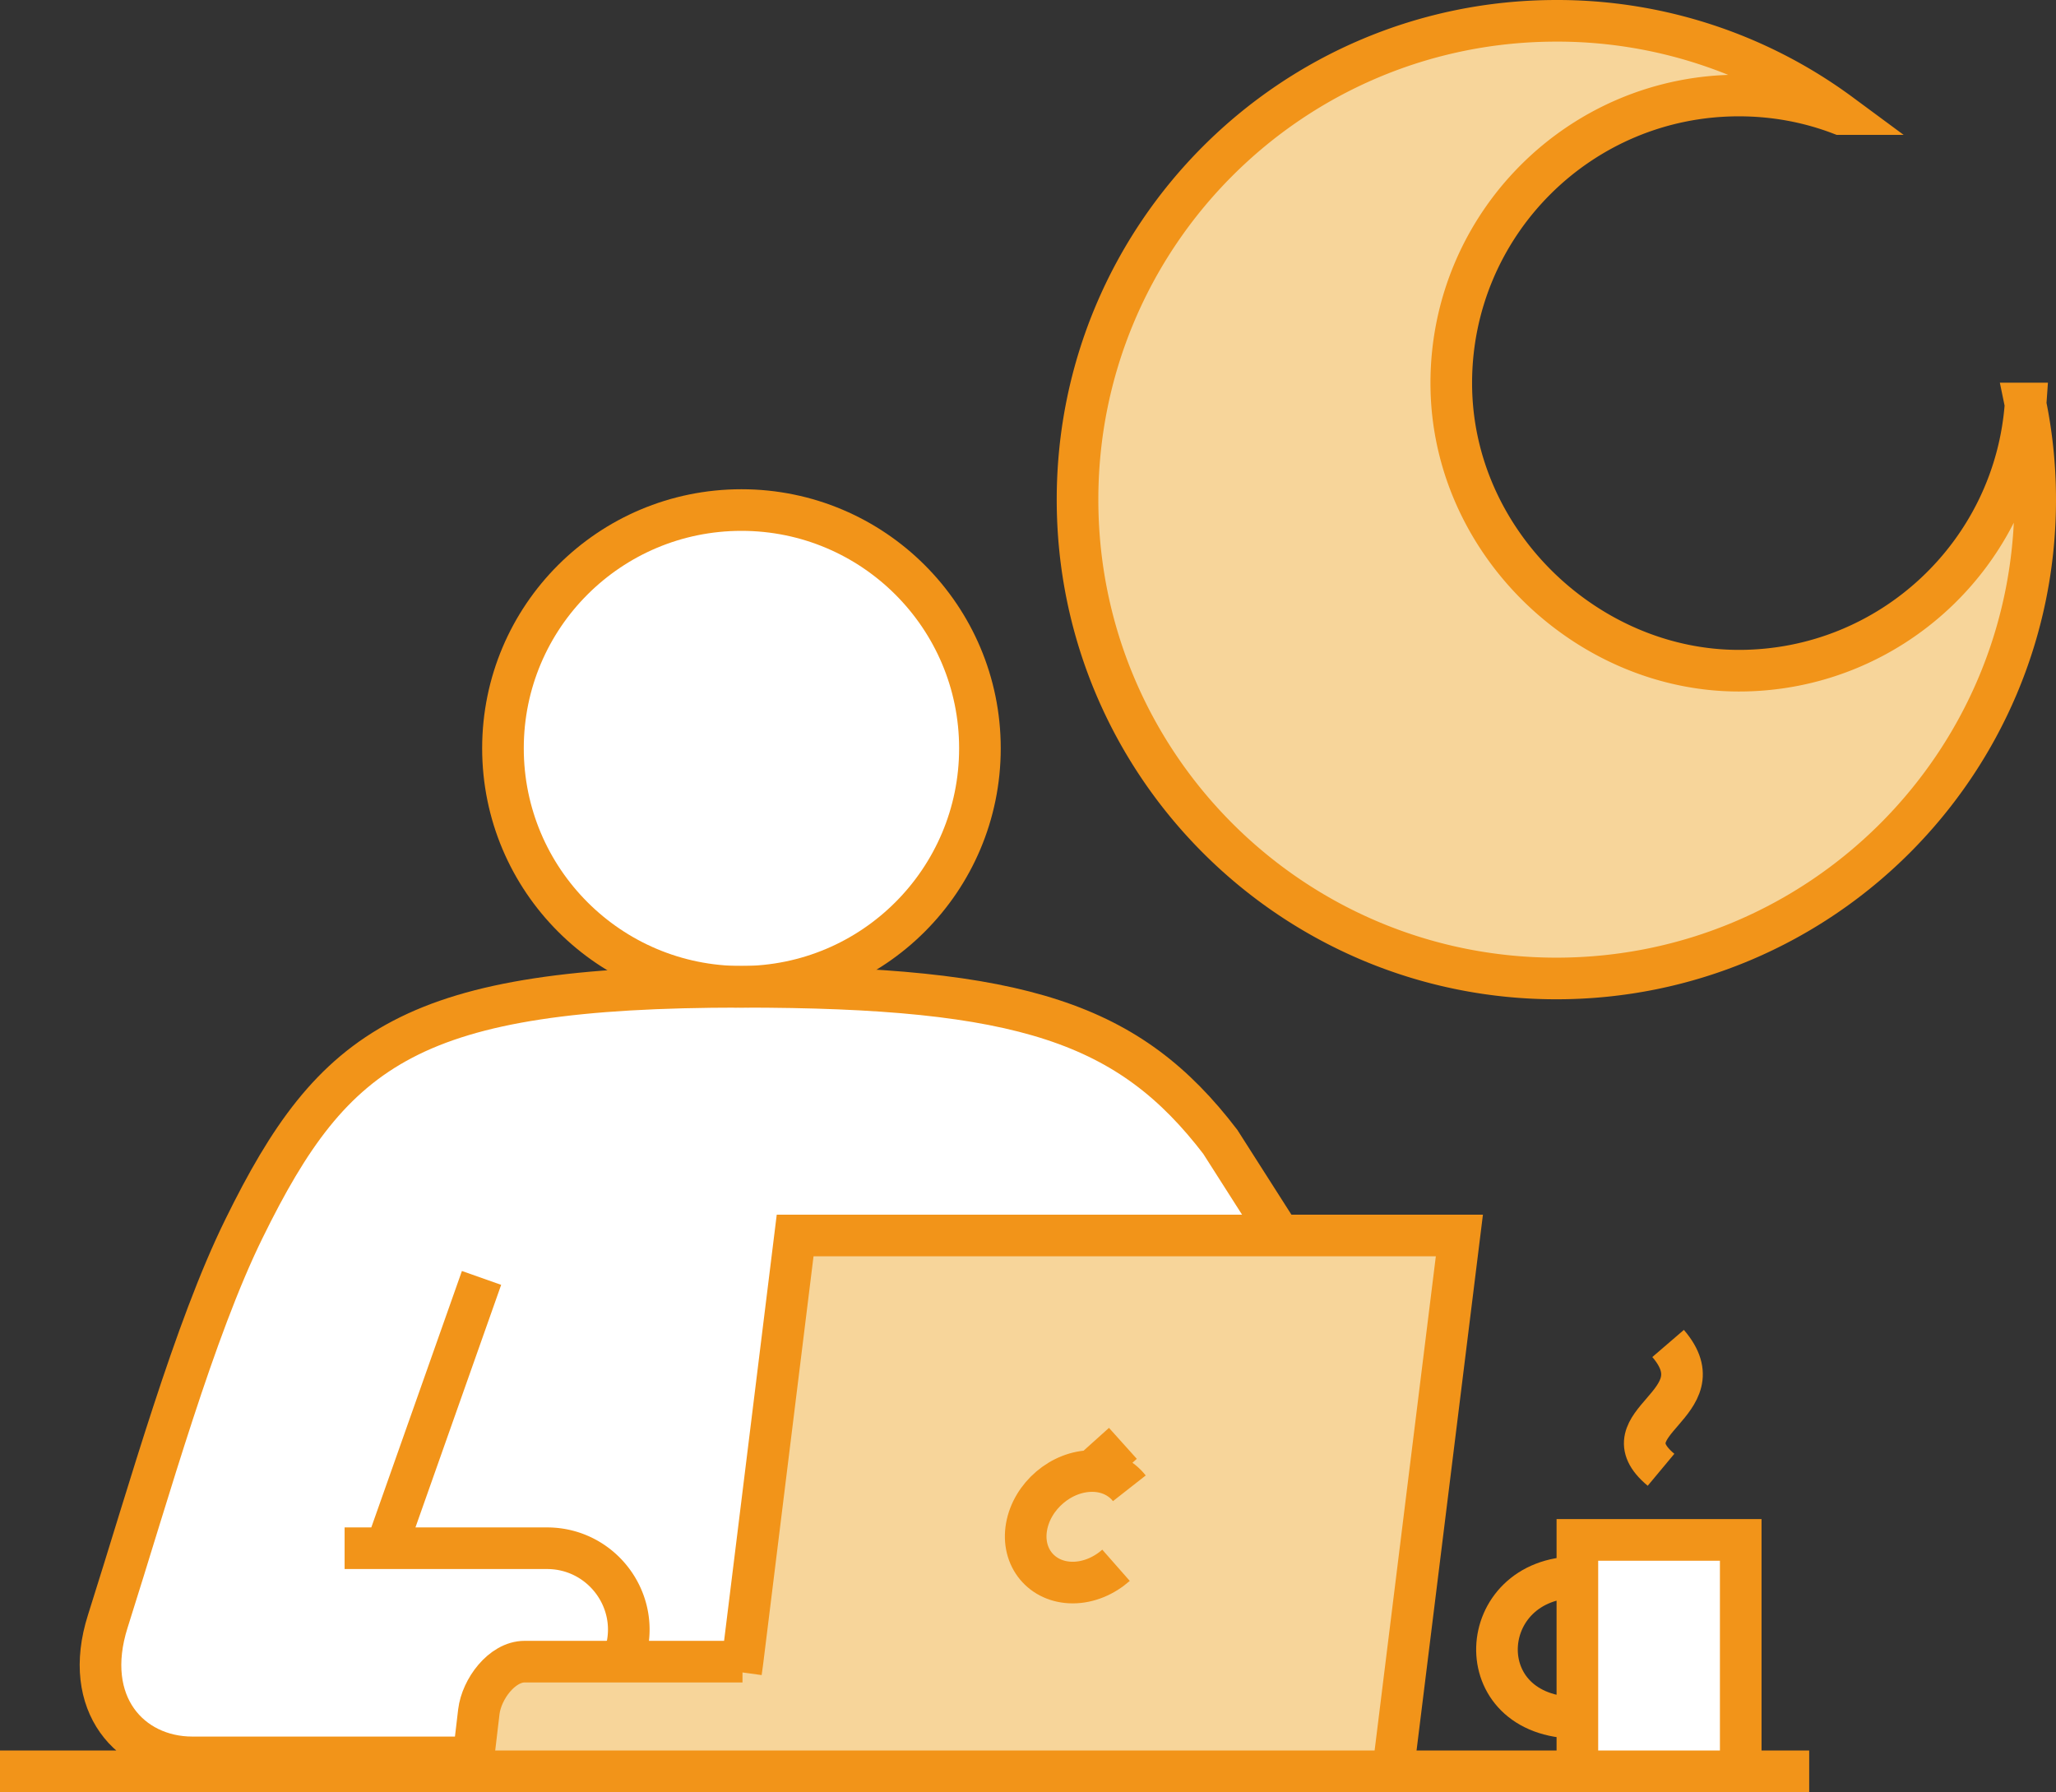 <svg id="_デザイン" data-name="デザイン" xmlns="http://www.w3.org/2000/svg" viewBox="0 0 98.8 86.12"><rect x="0" y="0" width="98.8" height="86.12" fill="#333333" stroke="none"/><defs><style>.cls-1{fill:none;stroke:#f29419;stroke-miterlimit:10;stroke-width:2px}.cls-2{fill:#fff}.cls-3{fill:#f7d59a}</style></defs><path class="cls-3" d="M97.34 19.39c.3 1.5.47 3.04.47 4.62 0 12.71-10.3 23.01-23.01 23.01s-23.01-10.3-23.01-23.01S62.08 1 74.79 1c5.11 0 9.84 1.66 13.65 4.48-1.52-.57-3.16-.89-4.88-.89-7.63 0-13.82 6.18-13.82 13.82s6.18 13.82 13.82 13.82 13.28-5.67 13.78-12.84z"/><path class="cls-2" d="M83.65 84.45v.67H75.8V74h7.85v10.45z"/><path class="cls-3" d="M35.68 79.85l2.53-20.49h31.92l-3.19 25.75H22.67l.08-.66.26-2.2c.13-1.09 1.11-2.41 2.2-2.41h10.47z"/><path class="cls-2" d="M29.72 79.85H25.2c-1.09 0-2.07 1.32-2.2 2.41l-.26 2.2h-.09l-13.42-.01c-2.96 0-5.33-2.55-4.06-6.54 2.03-6.4 4.15-14 6.55-18.88 4.3-8.76 8.06-11.61 23.9-11.61 13.53 0 18.65 1.75 23.01 7.45l2.87 4.5H38.2l-2.53 20.49h-5.96z"/><path class="cls-2" d="M35.63 24.51c6.33 0 11.46 5.13 11.46 11.45s-5.13 11.46-11.46 11.46-11.46-5.13-11.46-11.46 5.13-11.45 11.46-11.45z"/><path class="cls-1" d="M66.94 85.12l3.19-25.75H38.21l-2.53 20.48-.07.51m11.48-44.4c0 6.33-5.13 11.46-11.46 11.46s-11.46-5.13-11.46-11.46 5.13-11.45 11.46-11.45 11.46 5.13 11.46 11.45z"/><path class="cls-1" d="M35.63 47.42c-15.84 0-19.6 2.85-23.9 11.61-2.4 4.87-4.52 12.48-6.55 18.88-1.27 3.99 1.1 6.54 4.06 6.54h13.42m12.97-37.03c13.53 0 18.65 1.75 23.01 7.45l2.87 4.5M0 85.12h86.94"/><path class="cls-1" d="M35.68 79.85H25.21c-1.09 0-2.07 1.32-2.2 2.41l-.26 2.2-.08.66m31.6-13.6c-.4-.51-1.03-.83-1.79-.83-1.48 0-2.89 1.2-3.15 2.68s.74 2.68 2.22 2.68c.76 0 1.5-.32 2.08-.83m-1.15-4.53l1.48-1.33M75.8 84.45V74h7.85v10.45m-3.83-13.82c-2.76-2.3 2.86-3.14.34-6.07M75.8 75.79c-4.95 0-5.35 6.76 0 6.76"/><path class="cls-1" d="M16.56 74.4h9.73c2.53 0 4.4 2.36 3.82 4.81l-.39.64M18.55 74.4l4.59-12.99m74.2-42.02c-.5 7.17-6.48 12.84-13.78 12.84s-13.82-6.19-13.82-13.82S75.92 4.59 83.56 4.59c1.72 0 3.36.31 4.88.89A22.896 22.896 0 0074.79 1C62.08 1 51.78 11.3 51.78 24.01s10.3 23.01 23.01 23.01S97.8 36.72 97.8 24.01c0-1.58-.16-3.12-.47-4.62z"/></svg>